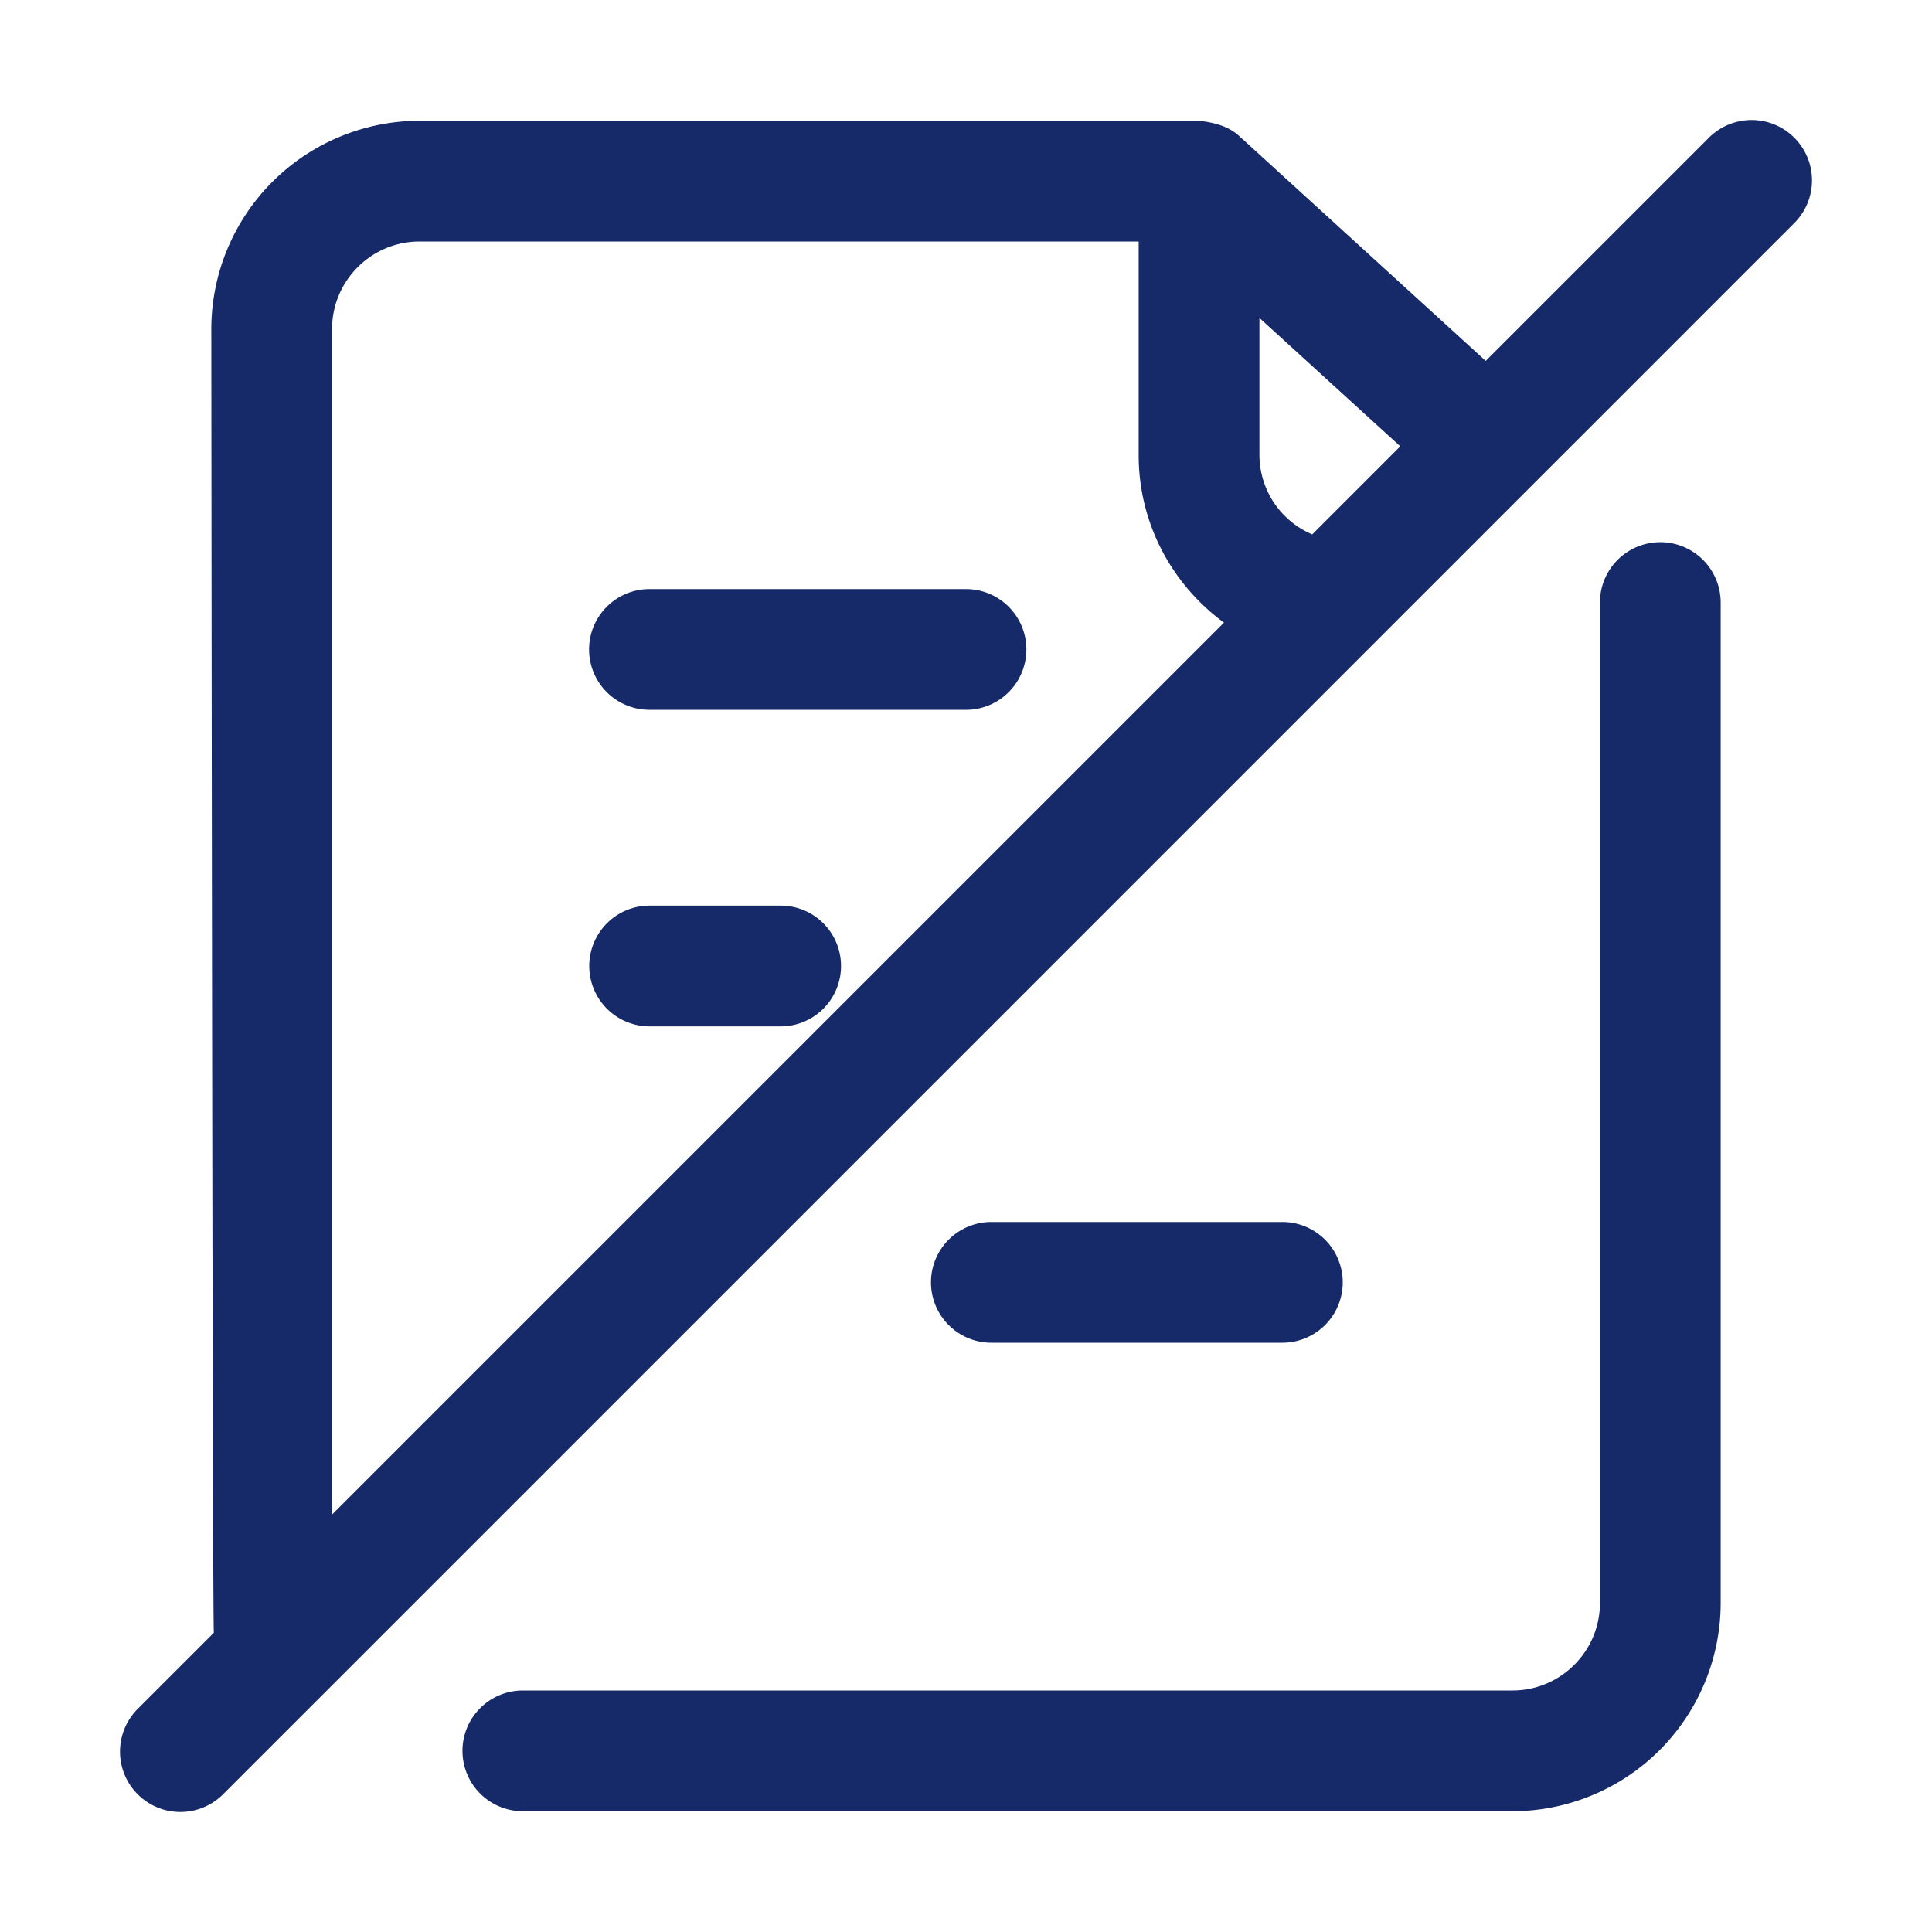 <svg xmlns="http://www.w3.org/2000/svg" xmlns:xlink="http://www.w3.org/1999/xlink" width="512" height="512" x="0" y="0" viewBox="0 0 32 32" style="enable-background:new 0 0 512 512" xml:space="preserve" class=""><g><path d="M7.66 29a1 1 0 0 0 1 1h16.39a3.454 3.454 0 0 0 3.45-3.45V9.98a1 1 0 0 0-2 0v16.57c0 .8-.65 1.45-1.45 1.45H8.66a1 1 0 0 0-1 1zM12.93 15h-2.17a1 1 0 0 0 0 2h2.17a1 1 0 0 0 0-2z" fill="#162a6a" opacity="1" data-original="#000000"></path><path d="M21.24 22.24a1 1 0 1 0 0-2h-4.82a1 1 0 1 0 0 2zM16 9.757h-5.243a1 1 0 0 0 0 2H16a1 1 0 0 0 0-2z" fill="#162a6a" opacity="1" data-original="#000000"></path><path d="m28.293 2.293-3.685 3.685-4.074-3.717c-.185-.175-.432-.233-.674-.261H6.95A3.454 3.454 0 0 0 3.5 5.45s.018 21.43.042 21.594l-1.249 1.249a1 1 0 1 0 1.414 1.414l26-26a1 1 0 1 0-1.414-1.414zm-6.558 6.558a1.433 1.433 0 0 1-.875-1.311V5.266l2.333 2.127zM5.5 5.45C5.5 4.65 6.15 4 6.95 4h11.91v3.54c0 1.133.554 2.142 1.413 2.773L5.5 25.086z" fill="#162a6a" opacity="1" data-original="#000000"></path></g></svg>
